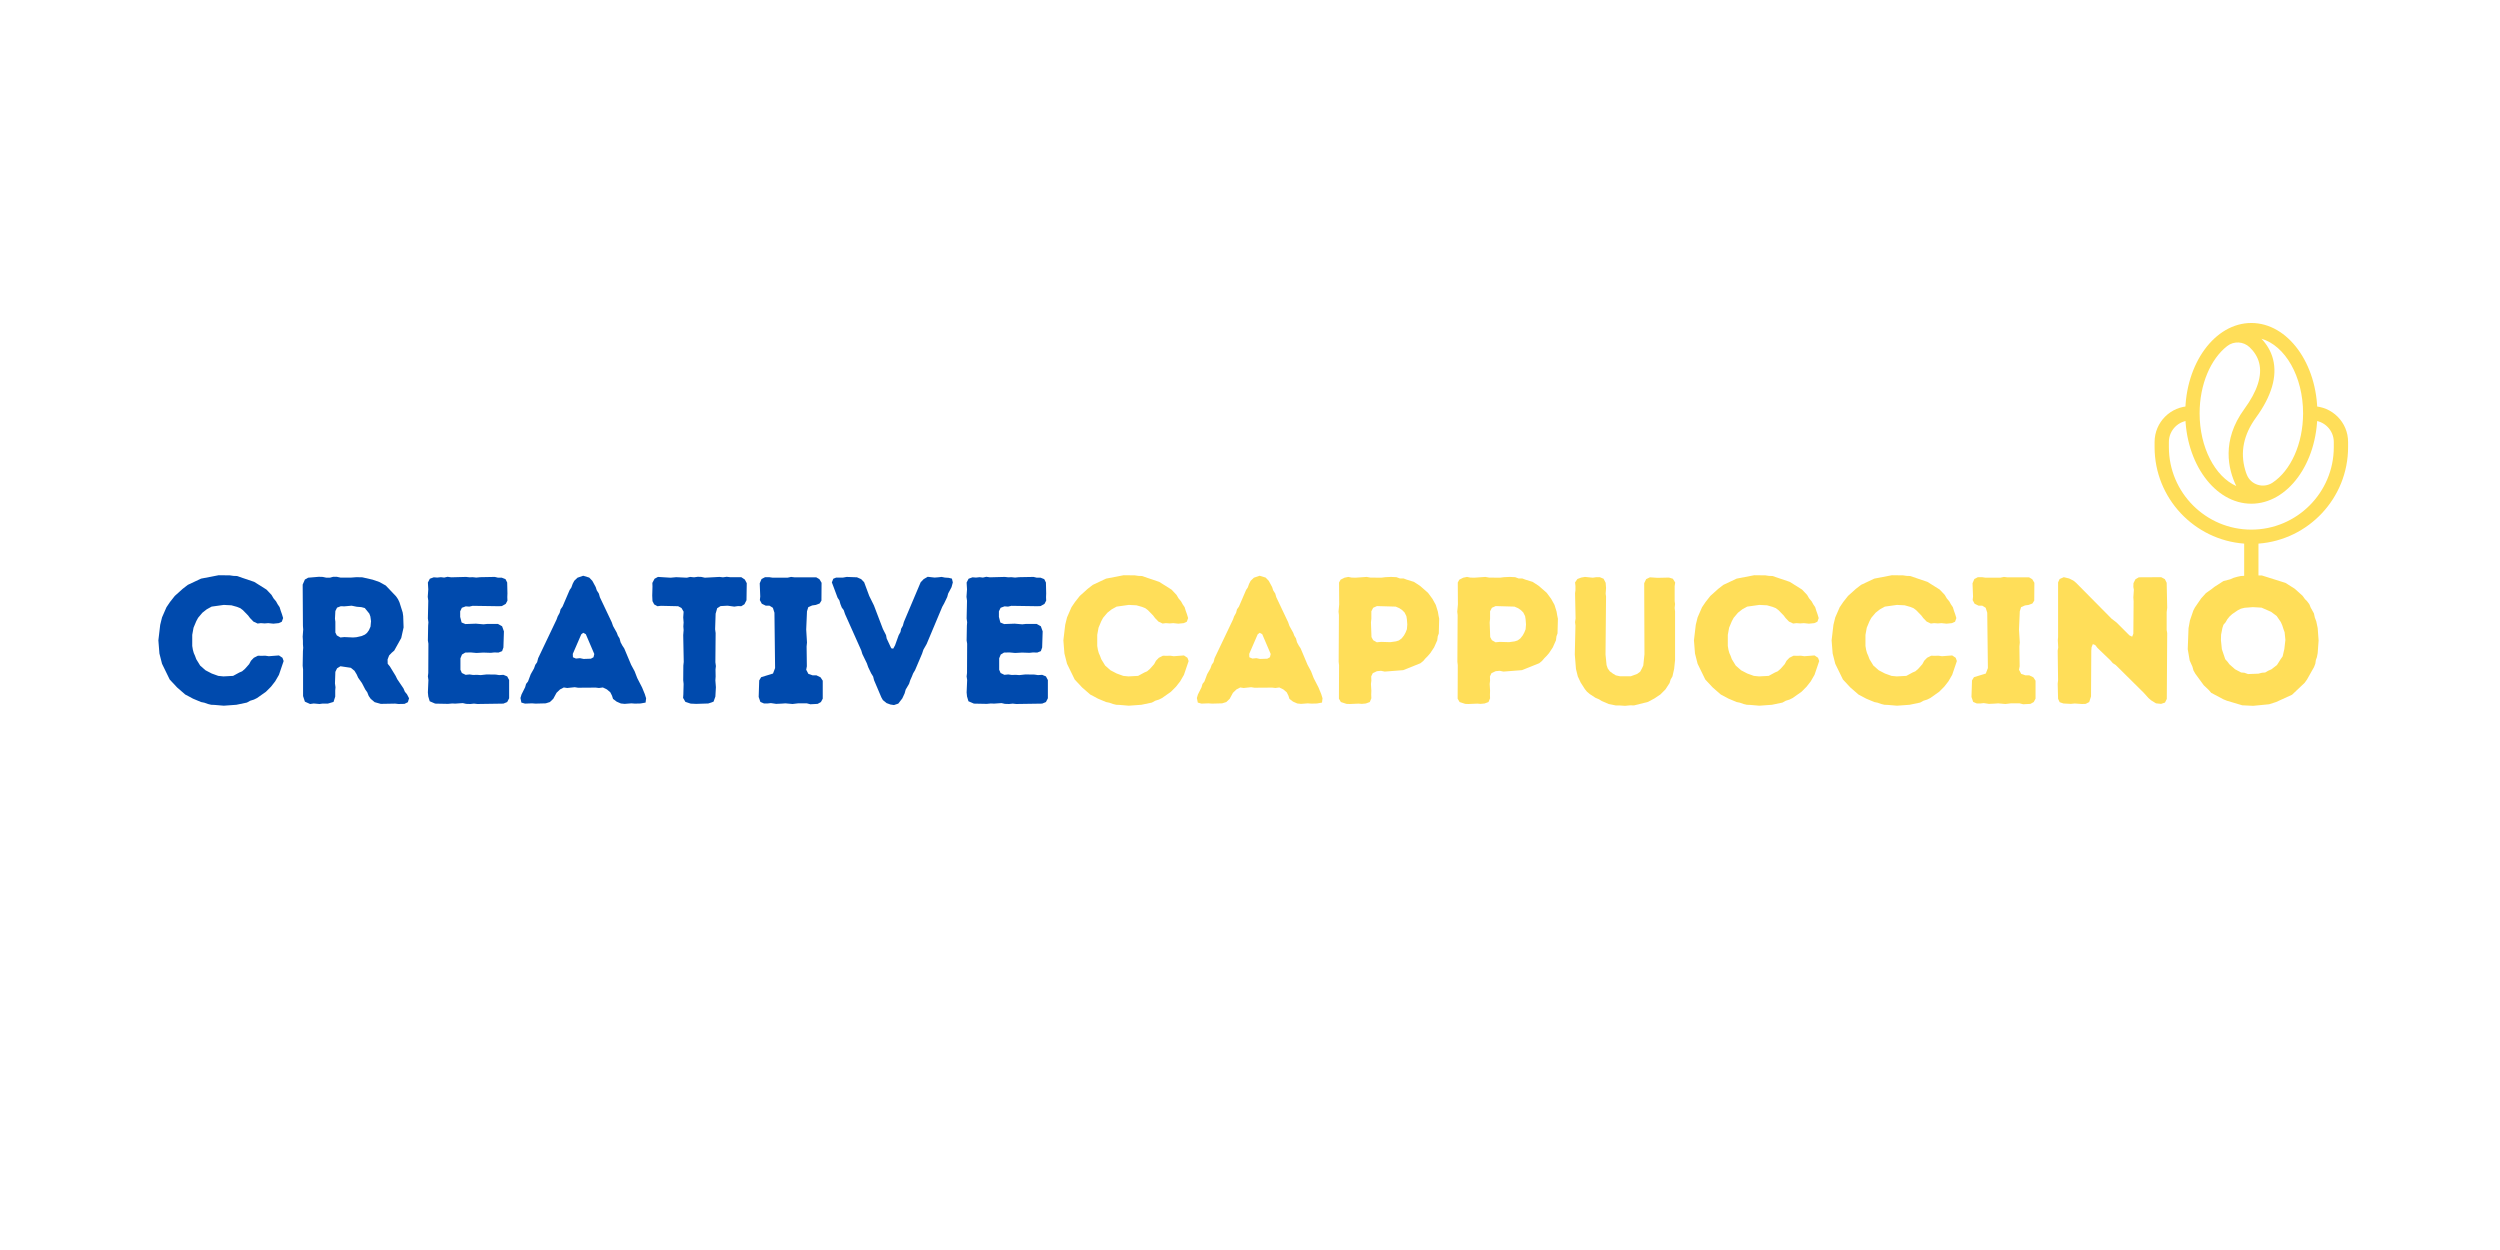 <svg xmlns="http://www.w3.org/2000/svg" xmlns:xlink="http://www.w3.org/1999/xlink" width="400" zoomAndPan="magnify" viewBox="0 0 300 150" height="200" preserveAspectRatio="xMidYMid meet" version="1.0"><defs><g/><clipPath id="a89ea1e273"><path d="M 258.551 48 L 281.801 48 L 281.801 71.715 L 258.551 71.715 Z M 258.551 48 " clip-rule="nonzero"/></clipPath><clipPath id="206cdf4ec2"><path d="M 262 38.715 L 279 38.715 L 279 61 L 262 61 Z M 262 38.715 " clip-rule="nonzero"/></clipPath></defs><g clip-path="url(#a89ea1e273)"><path fill="#ffde59" d="M 277.473 48.742 L 277.195 48.742 C 277.211 49.027 277.219 49.312 277.219 49.602 C 277.219 49.887 277.211 50.18 277.195 50.457 L 277.473 50.457 C 278.895 50.457 280.055 51.617 280.055 53.039 L 280.055 53.66 C 280.055 59.117 275.613 63.555 270.16 63.555 C 264.703 63.555 260.266 59.117 260.266 53.66 L 260.266 53.039 C 260.266 51.617 261.426 50.457 262.844 50.457 L 263.121 50.457 C 263.105 50.172 263.098 49.887 263.098 49.602 C 263.098 49.305 263.105 49.02 263.121 48.742 L 262.844 48.742 C 260.477 48.742 258.551 50.668 258.551 53.039 L 258.551 53.66 C 258.551 59.773 263.301 64.789 269.301 65.234 L 269.301 72.043 L 262.609 72.043 L 262.609 73.77 L 277.707 73.77 L 277.707 72.043 L 271.016 72.043 L 271.016 65.234 C 277.02 64.789 281.77 59.773 281.77 53.66 L 281.77 53.039 C 281.777 50.668 279.844 48.742 277.473 48.742 Z M 277.473 48.742 " fill-opacity="1" fill-rule="nonzero"/></g><g clip-path="url(#206cdf4ec2)"><path fill="#ffde59" d="M 270.16 38.758 C 265.789 38.758 262.23 43.625 262.23 49.602 C 262.23 55.578 265.789 60.445 270.16 60.445 C 274.531 60.445 278.086 55.578 278.086 49.602 C 278.086 43.625 274.531 38.758 270.16 38.758 Z M 263.953 49.602 C 263.953 46.102 265.293 43.066 267.258 41.531 C 268.066 40.898 269.207 40.965 269.949 41.664 C 270.445 42.137 270.891 42.75 271.094 43.531 C 271.488 45.07 270.891 46.934 269.316 49.086 C 266.551 52.879 267.383 56.324 268.352 58.324 C 265.812 57.199 263.953 53.711 263.953 49.602 Z M 272.715 57.914 C 271.598 58.66 270.074 58.184 269.605 56.93 C 269.535 56.762 269.477 56.586 269.426 56.402 C 268.797 54.258 269.234 52.148 270.715 50.113 C 272.598 47.523 273.285 45.168 272.766 43.109 C 272.504 42.086 271.973 41.277 271.371 40.648 C 274.219 41.473 276.371 45.168 276.371 49.602 C 276.363 53.297 274.867 56.484 272.715 57.914 Z M 272.715 57.914 " fill-opacity="1" fill-rule="nonzero"/></g><g fill="#004aad" fill-opacity="1"><g transform="translate(18.224, 84.418)"><g><path d="M 7.531 0.172 L 7.125 0.156 L 6.734 0.062 L 6.297 -0.094 L 5.906 -0.172 L 4.938 -0.578 L 4 -1.078 L 3.031 -1.922 L 2.141 -2.875 L 1.219 -4.766 L 0.906 -6 L 0.781 -7.578 L 1 -9.438 L 1.219 -10.328 L 1.75 -11.547 L 2.172 -12.172 L 2.75 -12.906 L 3.688 -13.75 L 4.312 -14.234 L 5.906 -14.984 L 8.016 -15.391 L 9.359 -15.375 L 9.781 -15.312 L 10.203 -15.297 L 12.281 -14.594 L 13.75 -13.672 L 14.359 -13.031 L 14.594 -12.625 L 14.906 -12.25 L 15.094 -11.906 L 15.328 -11.562 L 15.469 -11.109 L 15.609 -10.719 L 15.75 -10.25 L 15.594 -9.812 L 15.219 -9.641 L 14.578 -9.578 L 13.969 -9.641 L 13.531 -9.609 L 13.078 -9.641 L 12.688 -9.594 L 12.188 -9.828 L 11.781 -10.25 L 11.547 -10.562 L 10.922 -11.203 L 10.609 -11.438 L 10.219 -11.594 L 9.547 -11.781 L 8.625 -11.828 L 7.172 -11.625 L 6.578 -11.297 L 6.062 -10.891 L 5.547 -10.281 L 5.328 -9.875 L 5 -9.094 L 4.844 -8.234 L 4.844 -6.906 L 4.922 -6.438 L 5.031 -6.047 L 5.172 -5.734 L 5.328 -5.312 L 5.797 -4.547 L 6.438 -3.984 L 7.188 -3.594 L 7.969 -3.312 L 8.594 -3.25 L 9.75 -3.312 L 10.5 -3.719 L 10.828 -3.859 L 11.172 -4.156 L 11.672 -4.719 L 11.891 -5.125 L 12.234 -5.484 L 12.734 -5.734 L 13.172 -5.719 L 13.594 -5.734 L 14.031 -5.672 L 15.25 -5.766 L 15.672 -5.484 L 15.812 -5.094 L 15.25 -3.438 L 14.797 -2.656 L 14.297 -2.016 L 13.688 -1.406 L 12.625 -0.656 L 12.25 -0.469 L 11.797 -0.328 L 11.406 -0.109 L 10.141 0.156 L 8.625 0.266 Z M 7.531 0.172 "/></g></g></g><g fill="#004aad" fill-opacity="1"><g transform="translate(34.743, 84.418)"><g><path d="M 1.625 -0.891 L 1.625 -4.094 L 1.578 -4.531 L 1.609 -6.281 L 1.641 -6.688 L 1.609 -7.109 L 1.609 -7.531 L 1.578 -8.016 L 1.641 -8.875 L 1.609 -9.312 L 1.578 -14.266 L 1.844 -14.875 L 2.234 -15.094 L 3.516 -15.203 L 3.984 -15.188 L 4.422 -15.094 L 4.844 -15.094 L 5.234 -15.203 L 5.672 -15.203 L 6.109 -15.109 L 7.406 -15.109 L 8.031 -15.156 L 8.734 -15.141 L 9.969 -14.859 L 10.781 -14.578 L 11.547 -14.156 L 12.781 -12.859 L 13.016 -12.516 L 13.188 -12.156 L 13.578 -10.922 L 13.641 -10.484 L 13.688 -9.125 L 13.406 -7.859 L 12.562 -6.344 L 12.25 -6.078 L 11.953 -5.766 L 11.766 -5.281 L 11.781 -4.766 L 12.047 -4.438 L 12.734 -3.312 L 12.922 -2.922 L 13.672 -1.812 L 13.844 -1.406 L 14.094 -1.109 L 14.344 -0.625 L 14.203 -0.156 L 13.797 0.047 L 13.078 0.062 L 12.672 0.016 L 10.953 0.047 L 10.219 -0.156 L 9.75 -0.547 L 9.5 -0.906 L 9.328 -1.344 L 9.094 -1.672 L 8.688 -2.453 L 8.234 -3.094 L 8.062 -3.484 L 7.797 -3.922 L 7.359 -4.281 L 6.109 -4.469 L 5.703 -4.219 L 5.5 -3.797 L 5.453 -2.406 L 5.516 -1.953 L 5.484 -1.562 L 5.484 -0.828 L 5.281 -0.188 L 4.594 0.016 L 3.938 0.016 L 3.594 0.062 L 2.906 0 L 2.469 0.062 L 1.844 -0.219 Z M 6.109 -7.922 L 6.578 -7.969 L 7.625 -7.922 L 8.031 -7.953 L 8.656 -8.094 L 9.047 -8.266 L 9.297 -8.469 L 9.531 -8.797 L 9.719 -9.219 L 9.781 -9.875 L 9.703 -10.438 L 9.578 -10.781 L 9.031 -11.453 L 8.625 -11.562 L 8.062 -11.609 L 7.453 -11.734 L 6.578 -11.656 L 6.156 -11.672 L 5.703 -11.5 L 5.5 -11.094 L 5.453 -10.172 L 5.5 -9.812 L 5.5 -8.516 L 5.672 -8.172 Z M 6.109 -7.922 "/></g></g></g><g fill="#004aad" fill-opacity="1"><g transform="translate(49.768, 84.418)"><g><path d="M 7.531 0.062 L 7.109 0.016 L 6.672 0.062 L 6.172 0.047 L 5.766 -0.047 L 4.875 0.016 L 4.484 0 L 4 0.047 L 2.453 0.016 L 1.797 -0.266 L 1.625 -0.844 L 1.578 -1.328 L 1.641 -2.812 L 1.578 -3.25 L 1.625 -3.656 L 1.641 -7.172 L 1.578 -7.562 L 1.609 -9.328 L 1.641 -9.75 L 1.578 -10.203 L 1.625 -12.328 L 1.562 -12.797 L 1.625 -13.688 L 1.578 -14.516 L 1.812 -14.969 L 2.281 -15.141 L 2.703 -15.109 L 3.141 -15.156 L 3.531 -15.109 L 3.938 -15.203 L 4.375 -15.141 L 6.156 -15.188 L 6.578 -15.141 L 6.953 -15.156 L 7.391 -15.109 L 7.859 -15.156 L 9.609 -15.188 L 10 -15.094 L 10.453 -15.094 L 10.891 -14.922 L 11.094 -14.516 L 11.125 -13.203 L 11.109 -12.781 L 11.125 -12.344 L 10.922 -11.953 L 10.453 -11.688 L 10.047 -11.672 L 6.953 -11.719 L 6.547 -11.625 L 6.125 -11.656 L 5.656 -11.484 L 5.453 -11.062 L 5.453 -10.391 L 5.625 -9.719 L 6.078 -9.531 L 7.344 -9.578 L 8.25 -9.5 L 8.703 -9.547 L 9.984 -9.547 L 10.484 -9.266 L 10.703 -8.656 L 10.641 -6.719 L 10.484 -6.281 L 10.047 -6.109 L 9.547 -6.125 L 9.125 -6.078 L 8.234 -6.109 L 7.406 -6.062 L 6.719 -6.125 L 6.062 -6.109 L 5.672 -5.875 L 5.484 -5.422 L 5.484 -4.047 L 5.656 -3.656 L 6.109 -3.438 L 6.578 -3.484 L 7 -3.422 L 7.469 -3.438 L 7.906 -3.406 L 8.625 -3.484 L 9.719 -3.469 L 10.141 -3.406 L 10.641 -3.438 L 11.094 -3.25 L 11.328 -2.812 L 11.328 -0.625 L 11.094 -0.172 L 10.641 0.016 Z M 7.531 0.062 "/></g></g></g><g fill="#004aad" fill-opacity="1"><g transform="translate(62.174, 84.418)"><g><path d="M 12.781 0.047 L 12.328 0 L 11.828 -0.219 L 11.391 -0.547 L 11.266 -0.938 L 11.062 -1.344 L 10.656 -1.688 L 10.172 -1.922 L 9.703 -1.859 L 9.312 -1.906 L 7.188 -1.891 L 6.797 -1.953 L 5.891 -1.859 L 5.484 -1.922 L 5.031 -1.688 L 4.609 -1.281 L 4.219 -0.562 L 3.812 -0.172 L 3.312 -0.016 L 2.094 0.016 L 1.672 -0.016 L 0.828 0.016 L 0.391 -0.109 L 0.281 -0.656 L 0.406 -1.078 L 0.844 -1.953 L 0.953 -2.344 L 1.188 -2.641 L 1.516 -3.516 L 1.906 -4.203 L 2.062 -4.641 L 2.281 -4.953 L 2.406 -5.438 L 4.609 -10.062 L 4.75 -10.453 L 4.984 -10.875 L 5.094 -11.297 L 5.328 -11.625 L 6.188 -13.625 L 6.391 -13.922 L 6.547 -14.359 L 6.734 -14.719 L 7.125 -15.094 L 7.812 -15.328 L 8.531 -15.109 L 8.906 -14.719 L 9.312 -13.969 L 9.438 -13.578 L 9.688 -13.188 L 9.812 -12.75 L 11.234 -9.75 L 11.391 -9.297 L 11.844 -8.484 L 11.969 -8.141 L 12.172 -7.812 L 12.297 -7.344 L 12.516 -6.938 L 12.734 -6.609 L 13.562 -4.641 L 13.984 -3.859 L 14.297 -3.047 L 14.875 -1.922 L 15.203 -1.125 L 15.359 -0.625 L 15.297 -0.109 L 14.688 0 L 14.016 0.016 L 13.594 -0.016 Z M 7.859 -5.344 L 8.734 -5.375 L 9.047 -5.547 L 9.141 -5.938 L 8.125 -8.312 L 7.812 -8.484 L 7.578 -8.297 L 6.562 -5.953 L 6.578 -5.547 L 6.938 -5.391 L 7.422 -5.438 Z M 7.859 -5.344 "/></g></g></g><g fill="#004aad" fill-opacity="1"><g transform="translate(77.892, 84.418)"><g><path d="M 5.656 0.047 L 4.984 0.016 L 4.359 -0.188 L 4.078 -0.672 L 4.109 -1.078 L 4.141 -2.344 L 4.094 -2.797 L 4.109 -4.547 L 4.156 -4.984 L 4.094 -8.203 L 4.141 -8.812 L 4.109 -9.25 L 4.141 -9.719 L 4.094 -10.328 L 4.141 -11.016 L 3.891 -11.453 L 3.484 -11.672 L 1.422 -11.719 L 1 -11.672 L 0.609 -11.891 L 0.406 -12.281 L 0.375 -12.953 L 0.406 -14.031 L 0.391 -14.469 L 0.656 -14.969 L 1.062 -15.188 L 2.578 -15.094 L 3.25 -15.156 L 4.531 -15.094 L 4.922 -15.188 L 5.391 -15.141 L 5.844 -15.203 L 6.266 -15.188 L 6.688 -15.094 L 8.453 -15.188 L 8.859 -15.141 L 9.312 -15.203 L 9.719 -15.156 L 11.062 -15.156 L 11.484 -14.875 L 11.719 -14.438 L 11.688 -12.391 L 11.438 -11.906 L 11.062 -11.672 L 10.672 -11.688 L 10.219 -11.625 L 9.422 -11.734 L 8.578 -11.688 L 8.172 -11.438 L 7.984 -10.781 L 7.922 -8.906 L 7.984 -8.453 L 7.953 -4.953 L 8.016 -4.484 L 7.969 -4.094 L 7.984 -3.234 L 7.953 -2.766 L 8.016 -1.953 L 7.953 -0.828 L 7.734 -0.219 L 7.109 0 Z M 5.656 0.047 "/></g></g></g><g fill="#004aad" fill-opacity="1"><g transform="translate(89.995, 84.418)"><g><path d="M 7.25 0.094 L 6.828 -0.016 L 5.766 -0.016 L 5.109 0.062 L 4.25 -0.016 L 3.812 0.016 L 3.141 0.047 L 2.516 -0.047 L 2.094 0 L 1.688 0 L 1.25 -0.188 L 1.047 -0.781 L 1.109 -2.766 L 1.344 -3.156 L 2.766 -3.594 L 3.016 -4.25 L 2.938 -10.891 L 2.75 -11.484 L 2.344 -11.734 L 1.906 -11.734 L 1.422 -11.969 L 1.188 -12.406 L 1.234 -12.828 L 1.172 -14.422 L 1.391 -14.938 L 1.812 -15.156 L 2.312 -15.156 L 2.734 -15.094 L 4.5 -15.094 L 4.938 -15.188 L 5.328 -15.141 L 7.953 -15.141 L 8.344 -14.906 L 8.594 -14.484 L 8.578 -12.344 L 8.359 -12 L 7.906 -11.828 L 7.469 -11.766 L 7 -11.562 L 6.844 -11.062 L 6.75 -8.875 L 6.844 -7.312 L 6.797 -6.844 L 6.828 -4.469 L 6.75 -4.047 L 7.016 -3.547 L 7.531 -3.375 L 7.984 -3.375 L 8.469 -3.141 L 8.734 -2.734 L 8.734 -0.578 L 8.516 -0.172 L 8.125 0.047 Z M 7.25 0.094 "/></g></g></g><g fill="#004aad" fill-opacity="1"><g transform="translate(99.824, 84.418)"><g><path d="M 7.453 0.188 L 7.031 0.125 L 6.562 -0.047 L 6.125 -0.406 L 5.938 -0.734 L 5.062 -2.797 L 4.953 -3.234 L 4.719 -3.609 L 4.359 -4.359 L 4.203 -4.812 L 3.656 -5.938 L 3.531 -6.359 L 1.578 -10.734 L 1.422 -11.203 L 1.188 -11.516 L 1.016 -11.953 L 0.906 -12.359 L 0.688 -12.688 L 0 -14.531 L 0.172 -14.969 L 0.516 -15.109 L 1.344 -15.109 L 1.781 -15.188 L 3.016 -15.141 L 3.516 -14.922 L 3.875 -14.547 L 4.484 -12.906 L 5.047 -11.766 L 6.125 -8.938 L 6.5 -8.203 L 6.578 -7.797 L 7.125 -6.625 L 7.359 -6.578 L 7.578 -6.969 L 8.016 -8.188 L 8.234 -8.578 L 8.312 -8.969 L 8.516 -9.328 L 8.641 -9.781 L 10.656 -14.547 L 11.016 -14.922 L 11.5 -15.203 L 12.328 -15.109 L 12.75 -15.141 L 13.172 -15.188 L 13.562 -15.109 L 14.016 -15.078 L 14.406 -14.984 L 14.516 -14.531 L 14.359 -13.953 L 13.953 -13.188 L 13.844 -12.781 L 13.469 -12 L 13.25 -11.609 L 11.375 -7.141 L 10.984 -6.453 L 10.828 -5.984 L 9.984 -4 L 9.75 -3.609 L 9.609 -3.25 L 9.406 -2.797 L 9.266 -2.359 L 8.859 -1.672 L 8.734 -1.219 L 8.453 -0.609 L 7.969 0.016 Z M 7.453 0.188 "/></g></g></g><g fill="#004aad" fill-opacity="1"><g transform="translate(114.417, 84.418)"><g><path d="M 7.531 0.062 L 7.109 0.016 L 6.672 0.062 L 6.172 0.047 L 5.766 -0.047 L 4.875 0.016 L 4.484 0 L 4 0.047 L 2.453 0.016 L 1.797 -0.266 L 1.625 -0.844 L 1.578 -1.328 L 1.641 -2.812 L 1.578 -3.25 L 1.625 -3.656 L 1.641 -7.172 L 1.578 -7.562 L 1.609 -9.328 L 1.641 -9.75 L 1.578 -10.203 L 1.625 -12.328 L 1.562 -12.797 L 1.625 -13.688 L 1.578 -14.516 L 1.812 -14.969 L 2.281 -15.141 L 2.703 -15.109 L 3.141 -15.156 L 3.531 -15.109 L 3.938 -15.203 L 4.375 -15.141 L 6.156 -15.188 L 6.578 -15.141 L 6.953 -15.156 L 7.391 -15.109 L 7.859 -15.156 L 9.609 -15.188 L 10 -15.094 L 10.453 -15.094 L 10.891 -14.922 L 11.094 -14.516 L 11.125 -13.203 L 11.109 -12.781 L 11.125 -12.344 L 10.922 -11.953 L 10.453 -11.688 L 10.047 -11.672 L 6.953 -11.719 L 6.547 -11.625 L 6.125 -11.656 L 5.656 -11.484 L 5.453 -11.062 L 5.453 -10.391 L 5.625 -9.719 L 6.078 -9.531 L 7.344 -9.578 L 8.25 -9.5 L 8.703 -9.547 L 9.984 -9.547 L 10.484 -9.266 L 10.703 -8.656 L 10.641 -6.719 L 10.484 -6.281 L 10.047 -6.109 L 9.547 -6.125 L 9.125 -6.078 L 8.234 -6.109 L 7.406 -6.062 L 6.719 -6.125 L 6.062 -6.109 L 5.672 -5.875 L 5.484 -5.422 L 5.484 -4.047 L 5.656 -3.656 L 6.109 -3.438 L 6.578 -3.484 L 7 -3.422 L 7.469 -3.438 L 7.906 -3.406 L 8.625 -3.484 L 9.719 -3.469 L 10.141 -3.406 L 10.641 -3.438 L 11.094 -3.25 L 11.328 -2.812 L 11.328 -0.625 L 11.094 -0.172 L 10.641 0.016 Z M 7.531 0.062 "/></g></g></g><g fill="#ffde59" fill-opacity="1"><g transform="translate(126.824, 84.418)"><g><path d="M 7.531 0.172 L 7.125 0.156 L 6.734 0.062 L 6.297 -0.094 L 5.906 -0.172 L 4.938 -0.578 L 4 -1.078 L 3.031 -1.922 L 2.141 -2.875 L 1.219 -4.766 L 0.906 -6 L 0.781 -7.578 L 1 -9.438 L 1.219 -10.328 L 1.75 -11.547 L 2.172 -12.172 L 2.75 -12.906 L 3.688 -13.75 L 4.312 -14.234 L 5.906 -14.984 L 8.016 -15.391 L 9.359 -15.375 L 9.781 -15.312 L 10.203 -15.297 L 12.281 -14.594 L 13.75 -13.672 L 14.359 -13.031 L 14.594 -12.625 L 14.906 -12.25 L 15.094 -11.906 L 15.328 -11.562 L 15.469 -11.109 L 15.609 -10.719 L 15.75 -10.25 L 15.594 -9.812 L 15.219 -9.641 L 14.578 -9.578 L 13.969 -9.641 L 13.531 -9.609 L 13.078 -9.641 L 12.688 -9.594 L 12.188 -9.828 L 11.781 -10.25 L 11.547 -10.562 L 10.922 -11.203 L 10.609 -11.438 L 10.219 -11.594 L 9.547 -11.781 L 8.625 -11.828 L 7.172 -11.625 L 6.578 -11.297 L 6.062 -10.891 L 5.547 -10.281 L 5.328 -9.875 L 5 -9.094 L 4.844 -8.234 L 4.844 -6.906 L 4.922 -6.438 L 5.031 -6.047 L 5.172 -5.734 L 5.328 -5.312 L 5.797 -4.547 L 6.438 -3.984 L 7.188 -3.594 L 7.969 -3.312 L 8.594 -3.25 L 9.75 -3.312 L 10.5 -3.719 L 10.828 -3.859 L 11.172 -4.156 L 11.672 -4.719 L 11.891 -5.125 L 12.234 -5.484 L 12.734 -5.734 L 13.172 -5.719 L 13.594 -5.734 L 14.031 -5.672 L 15.25 -5.766 L 15.672 -5.484 L 15.812 -5.094 L 15.25 -3.438 L 14.797 -2.656 L 14.297 -2.016 L 13.688 -1.406 L 12.625 -0.656 L 12.25 -0.469 L 11.797 -0.328 L 11.406 -0.109 L 10.141 0.156 L 8.625 0.266 Z M 7.531 0.172 "/></g></g></g><g fill="#ffde59" fill-opacity="1"><g transform="translate(143.344, 84.418)"><g><path d="M 12.781 0.047 L 12.328 0 L 11.828 -0.219 L 11.391 -0.547 L 11.266 -0.938 L 11.062 -1.344 L 10.656 -1.688 L 10.172 -1.922 L 9.703 -1.859 L 9.312 -1.906 L 7.188 -1.891 L 6.797 -1.953 L 5.891 -1.859 L 5.484 -1.922 L 5.031 -1.688 L 4.609 -1.281 L 4.219 -0.562 L 3.812 -0.172 L 3.312 -0.016 L 2.094 0.016 L 1.672 -0.016 L 0.828 0.016 L 0.391 -0.109 L 0.281 -0.656 L 0.406 -1.078 L 0.844 -1.953 L 0.953 -2.344 L 1.188 -2.641 L 1.516 -3.516 L 1.906 -4.203 L 2.062 -4.641 L 2.281 -4.953 L 2.406 -5.438 L 4.609 -10.062 L 4.75 -10.453 L 4.984 -10.875 L 5.094 -11.297 L 5.328 -11.625 L 6.188 -13.625 L 6.391 -13.922 L 6.547 -14.359 L 6.734 -14.719 L 7.125 -15.094 L 7.812 -15.328 L 8.531 -15.109 L 8.906 -14.719 L 9.312 -13.969 L 9.438 -13.578 L 9.688 -13.188 L 9.812 -12.75 L 11.234 -9.75 L 11.391 -9.297 L 11.844 -8.484 L 11.969 -8.141 L 12.172 -7.812 L 12.297 -7.344 L 12.516 -6.938 L 12.734 -6.609 L 13.562 -4.641 L 13.984 -3.859 L 14.297 -3.047 L 14.875 -1.922 L 15.203 -1.125 L 15.359 -0.625 L 15.297 -0.109 L 14.688 0 L 14.016 0.016 L 13.594 -0.016 Z M 7.859 -5.344 L 8.734 -5.375 L 9.047 -5.547 L 9.141 -5.938 L 8.125 -8.312 L 7.812 -8.484 L 7.578 -8.297 L 6.562 -5.953 L 6.578 -5.547 L 6.938 -5.391 L 7.422 -5.438 Z M 7.859 -5.344 "/></g></g></g><g fill="#ffde59" fill-opacity="1"><g transform="translate(159.062, 84.418)"><g><path d="M 2.906 0.062 L 2.516 0.047 L 1.844 -0.172 L 1.609 -0.578 L 1.625 -4.594 L 1.578 -5 L 1.609 -10.609 L 1.562 -11.016 L 1.641 -11.891 L 1.625 -14.516 L 1.812 -14.859 L 2.281 -15.094 L 2.734 -15.188 L 3.125 -15.109 L 3.594 -15.094 L 4.938 -15.188 L 5.375 -15.109 L 6.688 -15.094 L 7.172 -15.156 L 7.859 -15.188 L 8.516 -15.156 L 8.938 -15 L 9.375 -15 L 9.75 -14.859 L 10.609 -14.594 L 11.328 -14.125 L 12.297 -13.281 L 12.828 -12.562 L 13.234 -11.828 L 13.484 -11.016 L 13.562 -10.547 L 13.641 -10.172 L 13.594 -8.406 L 13.469 -8.062 L 13.406 -7.578 L 13.031 -6.734 L 12.578 -6.047 L 12.297 -5.719 L 12.016 -5.438 L 11.719 -5.094 L 11.391 -4.828 L 9.328 -4 L 7.109 -3.828 L 6.656 -3.922 L 6.172 -3.875 L 5.672 -3.641 L 5.484 -3.25 L 5.5 -2.75 L 5.453 -2.344 L 5.5 -1.531 L 5.484 -1.062 L 5.5 -0.625 L 5.312 -0.172 L 4.844 0 L 4.359 0.047 L 3.969 0.016 Z M 6.156 -7.344 L 6.672 -7.391 L 7.781 -7.359 L 8.453 -7.453 L 8.797 -7.562 L 9.141 -7.812 L 9.422 -8.172 L 9.609 -8.516 L 9.766 -8.906 L 9.812 -9.484 L 9.766 -10.094 L 9.703 -10.484 L 9.484 -10.922 L 9.203 -11.203 L 8.859 -11.438 L 8.422 -11.625 L 6.172 -11.688 L 5.719 -11.484 L 5.5 -11.062 L 5.5 -10.172 L 5.453 -9.719 L 5.516 -7.969 L 5.719 -7.594 Z M 6.156 -7.344 "/></g></g></g><g fill="#ffde59" fill-opacity="1"><g transform="translate(173.308, 84.418)"><g><path d="M 2.906 0.062 L 2.516 0.047 L 1.844 -0.172 L 1.609 -0.578 L 1.625 -4.594 L 1.578 -5 L 1.609 -10.609 L 1.562 -11.016 L 1.641 -11.891 L 1.625 -14.516 L 1.812 -14.859 L 2.281 -15.094 L 2.734 -15.188 L 3.125 -15.109 L 3.594 -15.094 L 4.938 -15.188 L 5.375 -15.109 L 6.688 -15.094 L 7.172 -15.156 L 7.859 -15.188 L 8.516 -15.156 L 8.938 -15 L 9.375 -15 L 9.75 -14.859 L 10.609 -14.594 L 11.328 -14.125 L 12.297 -13.281 L 12.828 -12.562 L 13.234 -11.828 L 13.484 -11.016 L 13.562 -10.547 L 13.641 -10.172 L 13.594 -8.406 L 13.469 -8.062 L 13.406 -7.578 L 13.031 -6.734 L 12.578 -6.047 L 12.297 -5.719 L 12.016 -5.438 L 11.719 -5.094 L 11.391 -4.828 L 9.328 -4 L 7.109 -3.828 L 6.656 -3.922 L 6.172 -3.875 L 5.672 -3.641 L 5.484 -3.25 L 5.5 -2.75 L 5.453 -2.344 L 5.5 -1.531 L 5.484 -1.062 L 5.5 -0.625 L 5.312 -0.172 L 4.844 0 L 4.359 0.047 L 3.969 0.016 Z M 6.156 -7.344 L 6.672 -7.391 L 7.781 -7.359 L 8.453 -7.453 L 8.797 -7.562 L 9.141 -7.812 L 9.422 -8.172 L 9.609 -8.516 L 9.766 -8.906 L 9.812 -9.484 L 9.766 -10.094 L 9.703 -10.484 L 9.484 -10.922 L 9.203 -11.203 L 8.859 -11.438 L 8.422 -11.625 L 6.172 -11.688 L 5.719 -11.484 L 5.5 -11.062 L 5.5 -10.172 L 5.453 -9.719 L 5.516 -7.969 L 5.719 -7.594 Z M 6.156 -7.344 "/></g></g></g><g fill="#ffde59" fill-opacity="1"><g transform="translate(187.554, 84.418)"><g><path d="M 7.453 0.281 L 6.75 0.234 L 6.328 0.234 L 5.484 0.062 L 4.656 -0.297 L 4.328 -0.5 L 3.891 -0.688 L 3.203 -1.141 L 2.875 -1.422 L 2.625 -1.734 L 2.125 -2.516 L 1.781 -3.25 L 1.562 -4.141 L 1.422 -5.875 L 1.5 -9.359 L 1.453 -9.766 L 1.516 -10.203 L 1.453 -13.234 L 1.5 -13.578 L 1.5 -14.094 L 1.453 -14.531 L 1.734 -14.938 L 2.188 -15.109 L 2.641 -15.188 L 3.578 -15.094 L 4 -15.156 L 4.422 -15.156 L 4.875 -14.969 L 5.125 -14.484 L 5.172 -13.859 L 5.125 -13.172 L 5.172 -12.844 L 5.109 -5.875 L 5.234 -4.609 L 5.375 -4.203 L 5.625 -3.859 L 5.984 -3.594 L 6.344 -3.375 L 6.844 -3.266 L 8.141 -3.266 L 8.906 -3.547 L 9.266 -3.812 L 9.5 -4.25 L 9.641 -4.562 L 9.781 -5.906 L 9.75 -14.438 L 9.984 -14.922 L 10.438 -15.141 L 11.344 -15.078 L 12.719 -15.109 L 13.188 -14.969 L 13.469 -14.516 L 13.406 -14.078 L 13.406 -12.281 L 13.453 -11.938 L 13.406 -11.453 L 13.453 -11.047 L 13.453 -5.203 L 13.344 -4.156 L 13.141 -3.25 L 12.922 -2.875 L 12.797 -2.453 L 12.297 -1.688 L 11.688 -1.078 L 10.984 -0.609 L 10.203 -0.188 L 8.516 0.234 L 8.094 0.219 Z M 7.453 0.281 "/></g></g></g><g fill="#ffde59" fill-opacity="1"><g transform="translate(202.493, 84.418)"><g><path d="M 7.531 0.172 L 7.125 0.156 L 6.734 0.062 L 6.297 -0.094 L 5.906 -0.172 L 4.938 -0.578 L 4 -1.078 L 3.031 -1.922 L 2.141 -2.875 L 1.219 -4.766 L 0.906 -6 L 0.781 -7.578 L 1 -9.438 L 1.219 -10.328 L 1.75 -11.547 L 2.172 -12.172 L 2.75 -12.906 L 3.688 -13.75 L 4.312 -14.234 L 5.906 -14.984 L 8.016 -15.391 L 9.359 -15.375 L 9.781 -15.312 L 10.203 -15.297 L 12.281 -14.594 L 13.75 -13.672 L 14.359 -13.031 L 14.594 -12.625 L 14.906 -12.25 L 15.094 -11.906 L 15.328 -11.562 L 15.469 -11.109 L 15.609 -10.719 L 15.75 -10.25 L 15.594 -9.812 L 15.219 -9.641 L 14.578 -9.578 L 13.969 -9.641 L 13.531 -9.609 L 13.078 -9.641 L 12.688 -9.594 L 12.188 -9.828 L 11.781 -10.25 L 11.547 -10.562 L 10.922 -11.203 L 10.609 -11.438 L 10.219 -11.594 L 9.547 -11.781 L 8.625 -11.828 L 7.172 -11.625 L 6.578 -11.297 L 6.062 -10.891 L 5.547 -10.281 L 5.328 -9.875 L 5 -9.094 L 4.844 -8.234 L 4.844 -6.906 L 4.922 -6.438 L 5.031 -6.047 L 5.172 -5.734 L 5.328 -5.312 L 5.797 -4.547 L 6.438 -3.984 L 7.188 -3.594 L 7.969 -3.312 L 8.594 -3.25 L 9.75 -3.312 L 10.5 -3.719 L 10.828 -3.859 L 11.172 -4.156 L 11.672 -4.719 L 11.891 -5.125 L 12.234 -5.484 L 12.734 -5.734 L 13.172 -5.719 L 13.594 -5.734 L 14.031 -5.672 L 15.25 -5.766 L 15.672 -5.484 L 15.812 -5.094 L 15.25 -3.438 L 14.797 -2.656 L 14.297 -2.016 L 13.688 -1.406 L 12.625 -0.656 L 12.25 -0.469 L 11.797 -0.328 L 11.406 -0.109 L 10.141 0.156 L 8.625 0.266 Z M 7.531 0.172 "/></g></g></g><g fill="#ffde59" fill-opacity="1"><g transform="translate(219.012, 84.418)"><g><path d="M 7.531 0.172 L 7.125 0.156 L 6.734 0.062 L 6.297 -0.094 L 5.906 -0.172 L 4.938 -0.578 L 4 -1.078 L 3.031 -1.922 L 2.141 -2.875 L 1.219 -4.766 L 0.906 -6 L 0.781 -7.578 L 1 -9.438 L 1.219 -10.328 L 1.75 -11.547 L 2.172 -12.172 L 2.75 -12.906 L 3.688 -13.75 L 4.312 -14.234 L 5.906 -14.984 L 8.016 -15.391 L 9.359 -15.375 L 9.781 -15.312 L 10.203 -15.297 L 12.281 -14.594 L 13.75 -13.672 L 14.359 -13.031 L 14.594 -12.625 L 14.906 -12.25 L 15.094 -11.906 L 15.328 -11.562 L 15.469 -11.109 L 15.609 -10.719 L 15.75 -10.25 L 15.594 -9.812 L 15.219 -9.641 L 14.578 -9.578 L 13.969 -9.641 L 13.531 -9.609 L 13.078 -9.641 L 12.688 -9.594 L 12.188 -9.828 L 11.781 -10.25 L 11.547 -10.562 L 10.922 -11.203 L 10.609 -11.438 L 10.219 -11.594 L 9.547 -11.781 L 8.625 -11.828 L 7.172 -11.625 L 6.578 -11.297 L 6.062 -10.891 L 5.547 -10.281 L 5.328 -9.875 L 5 -9.094 L 4.844 -8.234 L 4.844 -6.906 L 4.922 -6.438 L 5.031 -6.047 L 5.172 -5.734 L 5.328 -5.312 L 5.797 -4.547 L 6.438 -3.984 L 7.188 -3.594 L 7.969 -3.312 L 8.594 -3.25 L 9.75 -3.312 L 10.5 -3.719 L 10.828 -3.859 L 11.172 -4.156 L 11.672 -4.719 L 11.891 -5.125 L 12.234 -5.484 L 12.734 -5.734 L 13.172 -5.719 L 13.594 -5.734 L 14.031 -5.672 L 15.25 -5.766 L 15.672 -5.484 L 15.812 -5.094 L 15.25 -3.438 L 14.797 -2.656 L 14.297 -2.016 L 13.688 -1.406 L 12.625 -0.656 L 12.25 -0.469 L 11.797 -0.328 L 11.406 -0.109 L 10.141 0.156 L 8.625 0.266 Z M 7.531 0.172 "/></g></g></g><g fill="#ffde59" fill-opacity="1"><g transform="translate(235.531, 84.418)"><g><path d="M 7.25 0.094 L 6.828 -0.016 L 5.766 -0.016 L 5.109 0.062 L 4.25 -0.016 L 3.812 0.016 L 3.141 0.047 L 2.516 -0.047 L 2.094 0 L 1.688 0 L 1.25 -0.188 L 1.047 -0.781 L 1.109 -2.766 L 1.344 -3.156 L 2.766 -3.594 L 3.016 -4.25 L 2.938 -10.891 L 2.75 -11.484 L 2.344 -11.734 L 1.906 -11.734 L 1.422 -11.969 L 1.188 -12.406 L 1.234 -12.828 L 1.172 -14.422 L 1.391 -14.938 L 1.812 -15.156 L 2.312 -15.156 L 2.734 -15.094 L 4.5 -15.094 L 4.938 -15.188 L 5.328 -15.141 L 7.953 -15.141 L 8.344 -14.906 L 8.594 -14.484 L 8.578 -12.344 L 8.359 -12 L 7.906 -11.828 L 7.469 -11.766 L 7 -11.562 L 6.844 -11.062 L 6.75 -8.875 L 6.844 -7.312 L 6.797 -6.844 L 6.828 -4.469 L 6.75 -4.047 L 7.016 -3.547 L 7.531 -3.375 L 7.984 -3.375 L 8.469 -3.141 L 8.734 -2.734 L 8.734 -0.578 L 8.516 -0.172 L 8.125 0.047 Z M 7.25 0.094 "/></g></g></g><g fill="#ffde59" fill-opacity="1"><g transform="translate(245.361, 84.418)"><g><path d="M 12.781 -0.375 L 12.453 -0.656 L 11.891 -1.281 L 8.531 -4.609 L 8.172 -4.844 L 7.891 -5.172 L 6.344 -6.656 L 6.062 -7.016 L 5.781 -7.125 L 5.625 -6.75 L 5.594 -6.328 L 5.562 -0.844 L 5.344 -0.172 L 4.922 0.047 L 4.469 0.062 L 3.609 0 L 3.141 0.047 L 2.25 0 L 1.797 -0.156 L 1.609 -0.562 L 1.562 -2.375 L 1.609 -2.797 L 1.562 -6.344 L 1.625 -6.719 L 1.578 -7.594 L 1.609 -7.969 L 1.609 -14.531 L 1.797 -14.938 L 2.297 -15.156 L 2.938 -15 L 3.438 -14.75 L 3.766 -14.484 L 8.031 -10.172 L 8.641 -9.703 L 10.172 -8.172 L 10.5 -8.016 L 10.641 -8.375 L 10.672 -12.25 L 10.641 -12.734 L 10.703 -13.641 L 10.641 -13.984 L 10.656 -14.438 L 10.891 -14.906 L 11.297 -15.141 L 13.984 -15.156 L 14.422 -14.922 L 14.641 -14.484 L 14.703 -11.484 L 14.641 -10.953 L 14.641 -8.812 L 14.703 -8.453 L 14.656 -0.547 L 14.438 -0.109 L 13.969 0.047 L 13.359 -0.016 Z M 12.781 -0.375 "/></g></g></g><g fill="#ffde59" fill-opacity="1"><g transform="translate(261.685, 84.418)"><g><path d="M 8.688 0.281 L 7.391 0.219 L 5.547 -0.328 L 5.125 -0.5 L 3.656 -1.281 L 3.375 -1.609 L 2.766 -2.188 L 1.75 -3.578 L 1.531 -3.969 L 1.406 -4.422 L 1.078 -5.156 L 0.844 -6.516 L 0.938 -9.031 L 1.109 -9.969 L 1.516 -11.156 L 1.703 -11.516 L 2.453 -12.609 L 3.031 -13.25 L 3.719 -13.734 L 4.031 -13.984 L 5.125 -14.688 L 5.953 -14.906 L 6.344 -15.078 L 6.781 -15.203 L 7.219 -15.297 L 8.734 -15.375 L 9.75 -15.359 L 12.578 -14.469 L 13.688 -13.766 L 14.625 -12.922 L 14.906 -12.531 L 15.156 -12.281 L 15.438 -11.906 L 15.594 -11.516 L 15.984 -10.812 L 16.094 -10.312 L 16.266 -9.859 L 16.438 -9.047 L 16.547 -7.562 L 16.438 -6.047 L 16.344 -5.562 L 16.219 -5.219 L 16.156 -4.781 L 16 -4.375 L 15.156 -2.875 L 14.875 -2.484 L 13.359 -1.047 L 11.438 -0.172 L 10.609 0.094 Z M 8.078 -3.531 L 9.328 -3.578 L 9.75 -3.688 L 10.141 -3.719 L 10.484 -3.922 L 10.875 -4.094 L 11.547 -4.609 L 11.797 -5 L 12 -5.328 L 12.234 -5.656 L 12.438 -6.547 L 12.562 -7.625 L 12.469 -8.547 L 12.328 -8.938 L 12.188 -9.375 L 12.016 -9.766 L 11.516 -10.5 L 10.844 -11 L 9.703 -11.5 L 8.656 -11.562 L 7.672 -11.484 L 7.219 -11.375 L 6.828 -11.172 L 6.188 -10.734 L 5.875 -10.453 L 5.594 -10.109 L 5.391 -9.75 L 5.125 -9.438 L 5 -9.047 L 4.844 -8.25 L 4.828 -7.594 L 4.938 -6.516 L 5.344 -5.312 L 5.625 -5 L 5.844 -4.703 L 6.516 -4.109 L 7.25 -3.719 L 7.641 -3.688 Z M 8.078 -3.531 "/></g></g></g><g fill="#ffde59" fill-opacity="1"><g transform="translate(279.059, 84.418)"><g/></g></g></svg>
